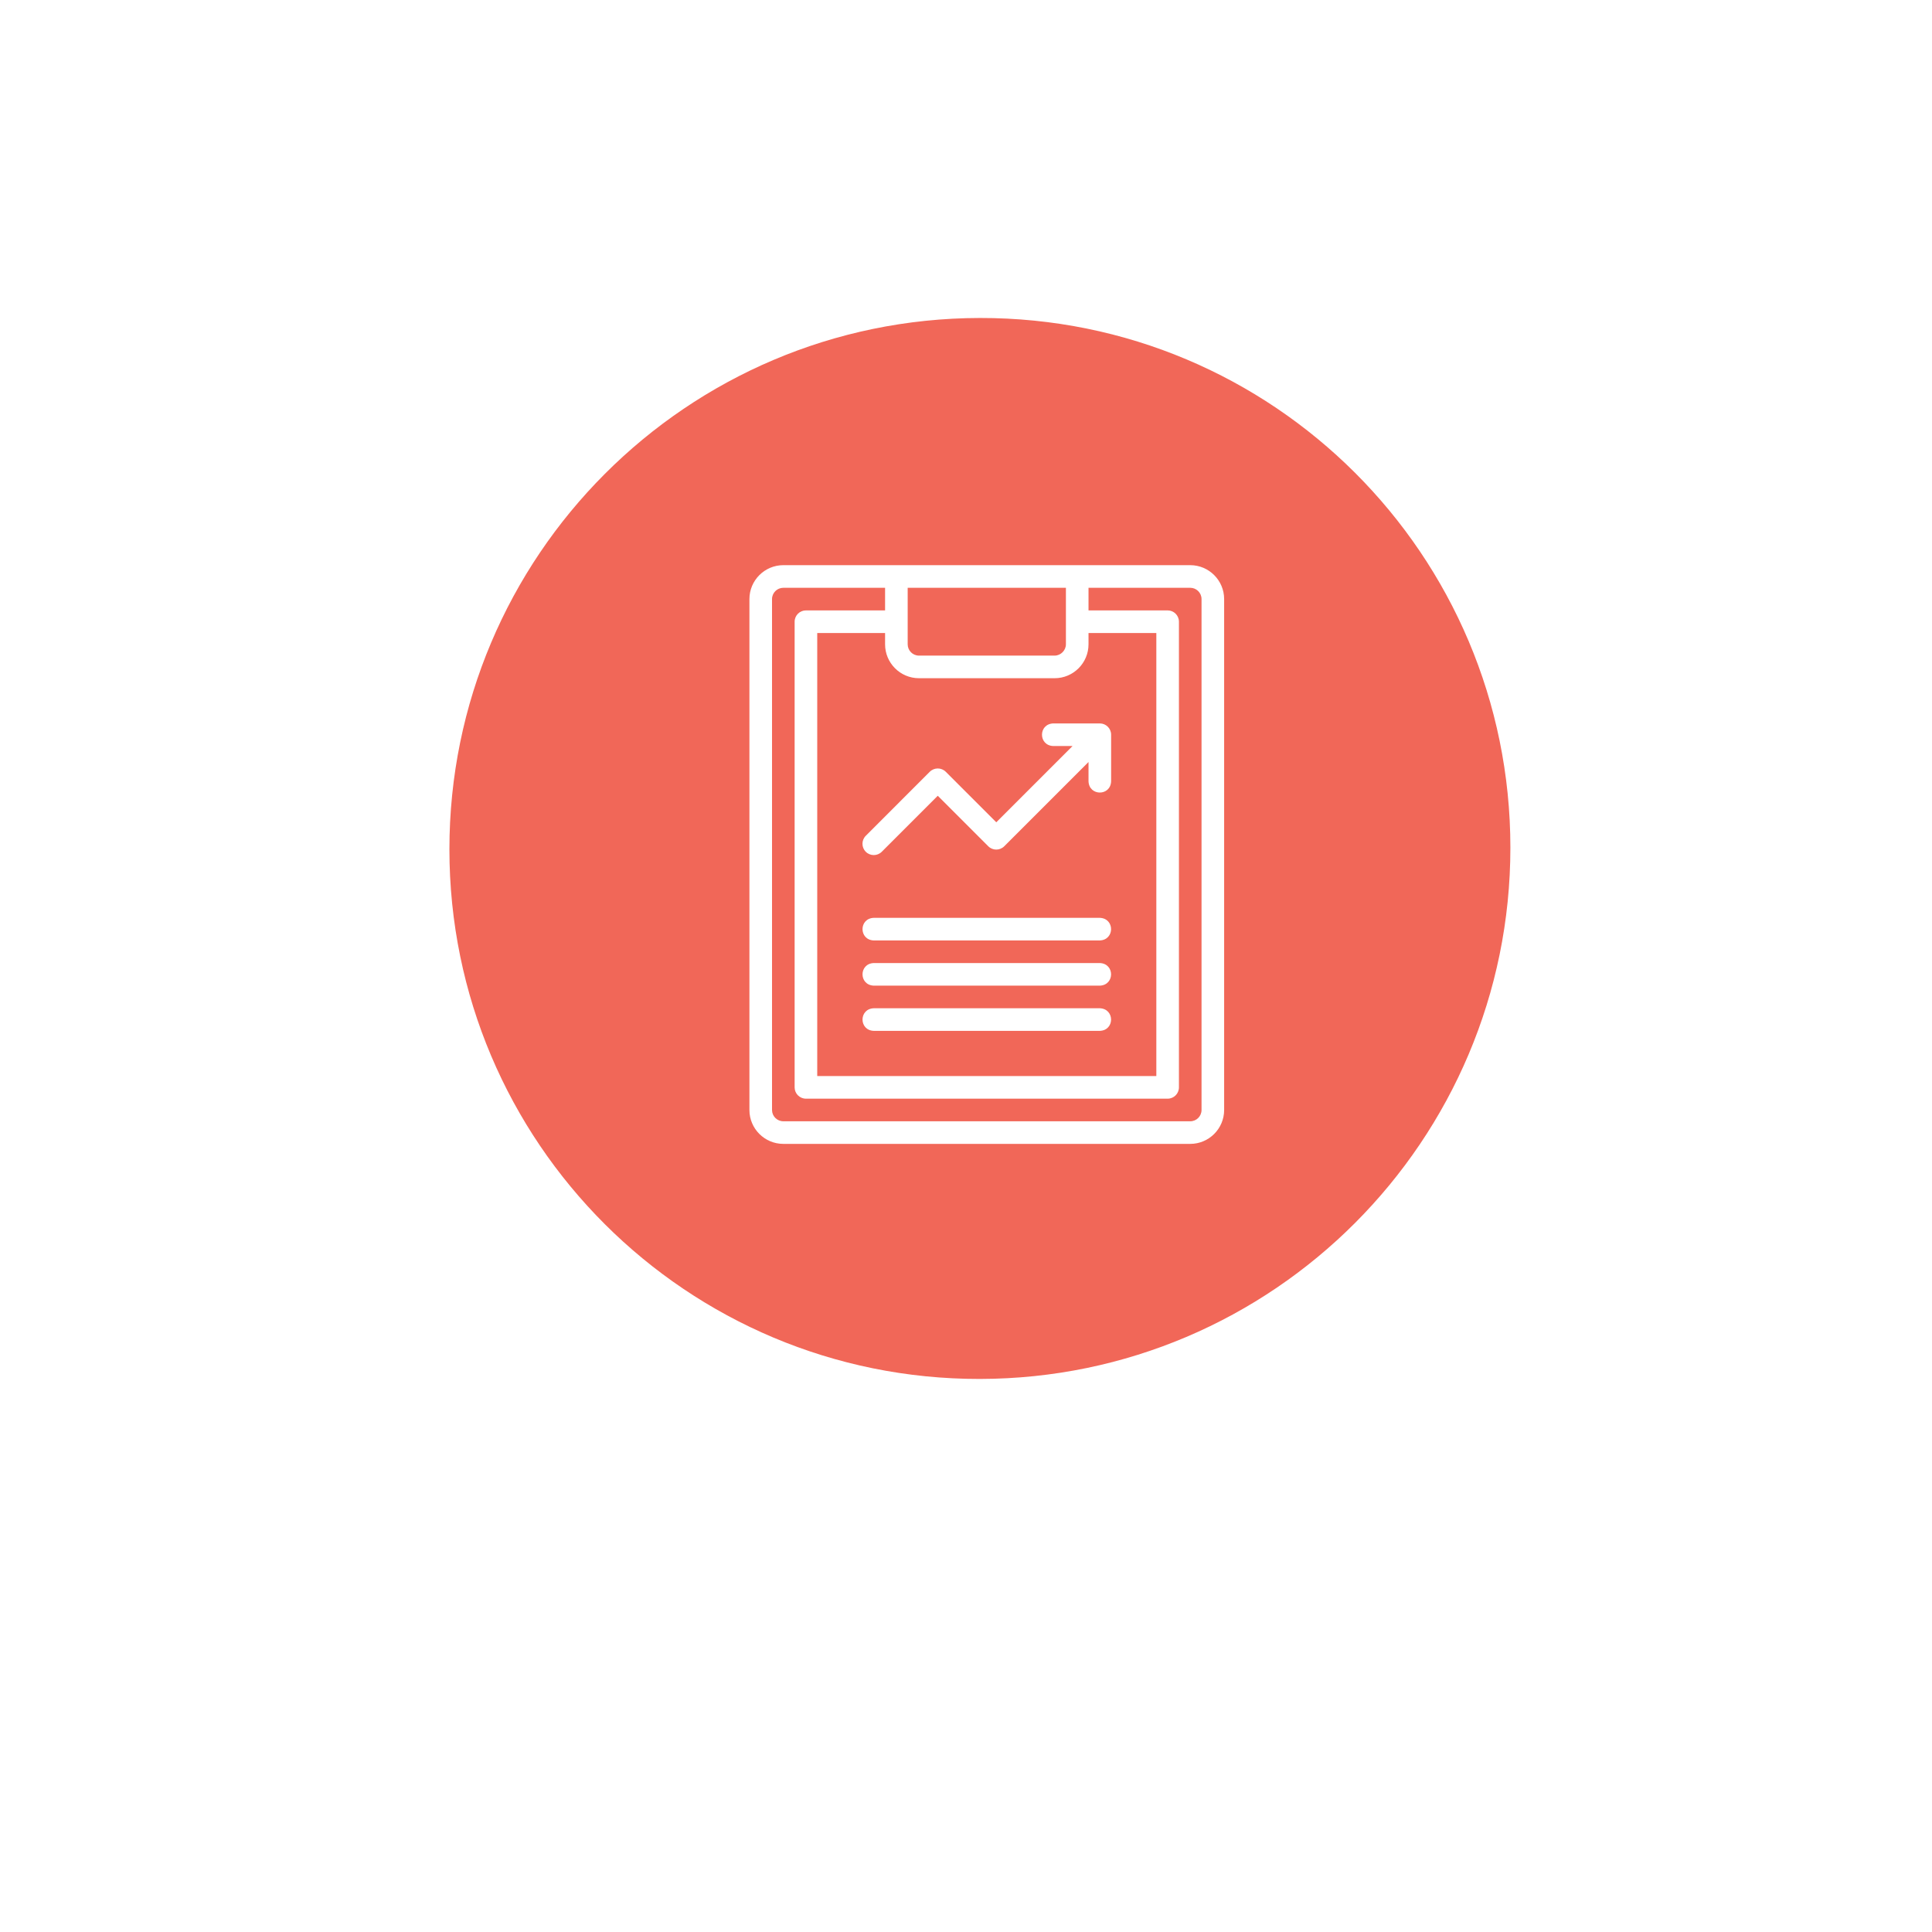 <svg width="70" height="70" viewBox="0 0 70 70" fill="none" xmlns="http://www.w3.org/2000/svg">
<g filter="url(#filter0_d_5532_8085)">
<path d="M35 55.923C48.807 55.923 60 44.747 60 30.962C60 17.176 48.807 6 35 6C21.193 6 10 17.176 10 30.962C10 44.747 21.193 55.923 35 55.923Z" fill="white"/>
</g>
<path d="M54.724 30.712C54.724 20.096 46.119 11.504 35.504 11.521C24.889 11.537 16.283 20.156 16.283 30.771C16.283 41.386 24.889 49.978 35.504 49.962C46.119 49.945 54.724 41.327 54.724 30.712Z" fill="#F16758"/>
<g clip-path="url(#clip0_5532_8085)">
<path d="M43.125 20.477H28.382C27.704 20.477 27.153 21.029 27.153 21.706V40.217C27.153 40.894 27.704 41.445 28.382 41.445H43.125C43.802 41.445 44.353 40.894 44.353 40.217V21.706C44.353 21.029 43.802 20.477 43.125 20.477ZM33.296 24.573H38.211C38.888 24.573 39.439 24.022 39.439 23.344V22.935H41.896V38.988H29.61V22.935H32.068V23.344C32.068 24.022 32.619 24.573 33.296 24.573ZM38.62 23.344C38.62 23.566 38.432 23.754 38.211 23.754H33.296C33.07 23.754 32.887 23.57 32.887 23.344V22.935H38.62V23.344ZM32.887 22.935V21.297H38.62V22.935H32.887ZM43.534 40.217C43.534 40.443 43.351 40.626 43.125 40.626H28.382C28.156 40.626 27.972 40.443 27.972 40.217V21.706C27.972 21.48 28.156 21.297 28.382 21.297H32.068V22.116H29.201C28.975 22.116 28.791 22.299 28.791 22.525V39.398C28.791 39.624 28.975 39.807 29.201 39.807H42.306C42.532 39.807 42.715 39.624 42.715 39.398V22.525C42.715 22.299 42.532 22.116 42.306 22.116H39.439V21.297H43.125C43.351 21.297 43.534 21.48 43.534 21.706V40.217Z" fill="white"/>
<path d="M31.369 30.861C31.528 31.021 31.788 31.021 31.948 30.861L33.977 28.832L35.807 30.662C35.967 30.822 36.226 30.822 36.386 30.662L39.439 27.609V28.308C39.461 28.852 40.237 28.851 40.258 28.308V26.62C40.258 26.394 40.075 26.211 39.849 26.211H38.161C37.617 26.233 37.618 27.009 38.161 27.03H38.86L36.097 29.793L34.267 27.963C34.107 27.803 33.847 27.803 33.687 27.963L31.369 30.282C31.209 30.442 31.209 30.701 31.369 30.861Z" fill="white"/>
<path d="M39.849 36.531H31.658C31.115 36.553 31.115 37.329 31.658 37.35H39.849C40.392 37.329 40.392 36.553 39.849 36.531Z" fill="white"/>
<path d="M39.849 34.893H31.658C31.115 34.914 31.115 35.69 31.658 35.712H39.849C40.392 35.69 40.392 34.914 39.849 34.893Z" fill="white"/>
<path d="M39.849 33.255H31.658C31.115 33.276 31.115 34.053 31.658 34.074H39.849C40.392 34.052 40.392 33.276 39.849 33.255Z" fill="white"/>
</g>
<defs>
<filter id="filter0_d_5532_8085" x="0" y="0" width="70" height="69.923" filterUnits="userSpaceOnUse" color-interpolation-filters="sRGB">
<feFlood flood-opacity="0" result="BackgroundImageFix"/>
<feColorMatrix in="SourceAlpha" type="matrix" values="0 0 0 0 0 0 0 0 0 0 0 0 0 0 0 0 0 0 127 0" result="hardAlpha"/>
<feOffset dy="4"/>
<feGaussianBlur stdDeviation="5"/>
<feComposite in2="hardAlpha" operator="out"/>
<feColorMatrix type="matrix" values="0 0 0 0 0 0 0 0 0 0 0 0 0 0 0 0 0 0 0.15 0"/>
<feBlend mode="normal" in2="BackgroundImageFix" result="effect1_dropShadow_5532_8085"/>
<feBlend mode="normal" in="SourceGraphic" in2="effect1_dropShadow_5532_8085" result="shape"/>
</filter>
<clipPath id="clip0_5532_8085">
<rect width="20.968" height="20.968" fill="white" transform="translate(25.27 20.477)"/>
</clipPath>
</defs>
</svg>
